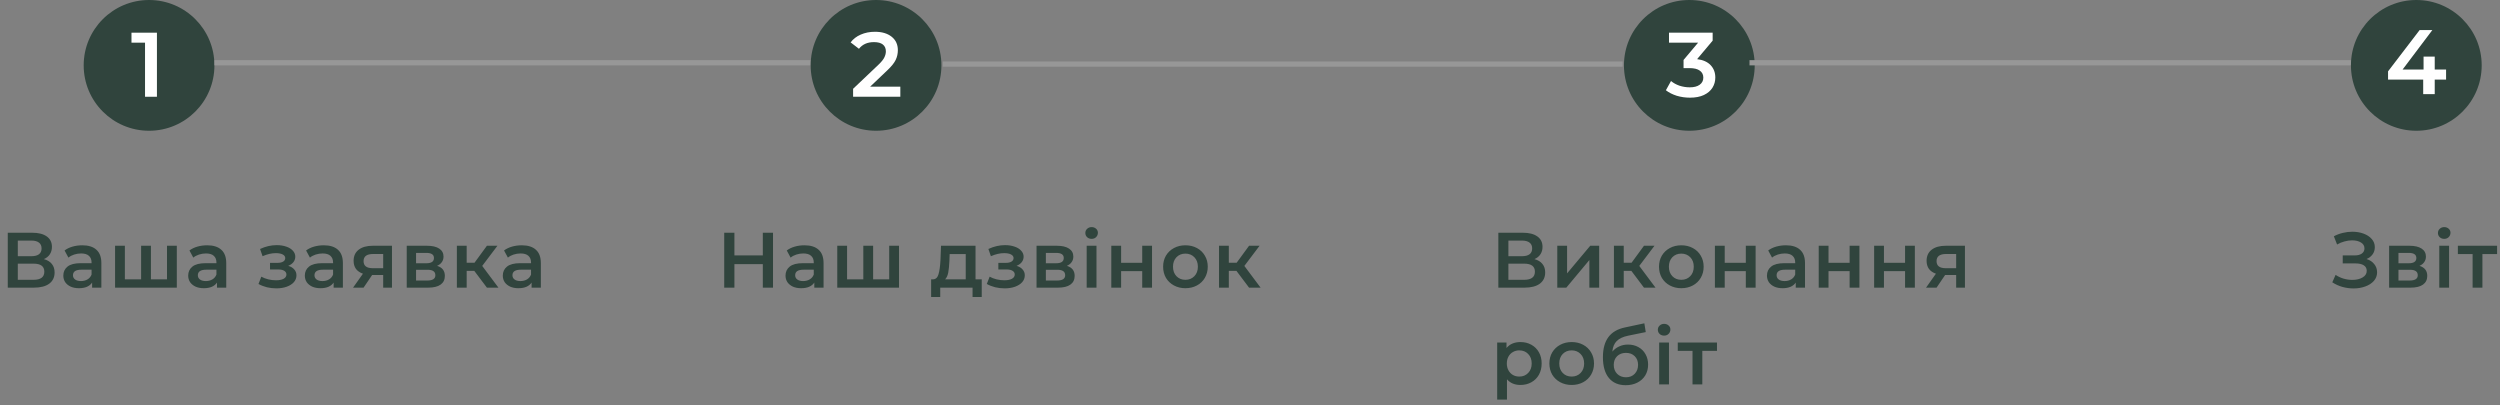 <?xml version="1.0" encoding="UTF-8"?> <svg xmlns="http://www.w3.org/2000/svg" width="956" height="155" viewBox="0 0 956 155" fill="none"><rect x="0" y="0" width="956" height="155" fill="#808080" stroke="none"/> <circle cx="57" cy="25" r="25" fill="#30443D"></circle> <path d="M60.01 12.5V37H55.46V16.315H50.28V12.5H60.01Z" fill="white"></path> <path d="M295.6 89V110H291.7V101H280.84V110H276.94V89H280.84V97.67H291.7V89H295.6ZM307.641 93.8C310.001 93.8 311.801 94.37 313.041 95.51C314.301 96.63 314.931 98.33 314.931 100.61V110H311.391V108.05C310.931 108.75 310.271 109.29 309.411 109.67C308.571 110.03 307.551 110.21 306.351 110.21C305.151 110.21 304.101 110.01 303.201 109.61C302.301 109.19 301.601 108.62 301.101 107.9C300.621 107.16 300.381 106.33 300.381 105.41C300.381 103.97 300.911 102.82 301.971 101.96C303.051 101.08 304.741 100.64 307.041 100.64H311.181V100.4C311.181 99.28 310.841 98.42 310.161 97.82C309.501 97.22 308.511 96.92 307.191 96.92C306.291 96.92 305.401 97.06 304.521 97.34C303.661 97.62 302.931 98.01 302.331 98.51L300.861 95.78C301.701 95.14 302.711 94.65 303.891 94.31C305.071 93.97 306.321 93.8 307.641 93.8ZM307.131 107.48C308.071 107.48 308.901 107.27 309.621 106.85C310.361 106.41 310.881 105.79 311.181 104.99V103.13H307.311C305.151 103.13 304.071 103.84 304.071 105.26C304.071 105.94 304.341 106.48 304.881 106.88C305.421 107.28 306.171 107.48 307.131 107.48ZM343.781 93.98V110H320.171V93.98H323.921V106.82H330.131V93.98H333.881V106.82H340.031V93.98H343.781ZM375.415 106.82V113.57H371.905V110H359.545V113.57H356.065V106.82H356.815C357.835 106.78 358.525 106.13 358.885 104.87C359.265 103.59 359.515 101.79 359.635 99.47L359.845 93.98H373.045V106.82H375.415ZM363.055 99.74C362.975 101.58 362.825 103.08 362.605 104.24C362.385 105.4 361.985 106.26 361.405 106.82H369.295V97.16H363.145L363.055 99.74ZM388.729 101.66C389.729 101.94 390.499 102.4 391.039 103.04C391.599 103.66 391.879 104.41 391.879 105.29C391.879 106.27 391.549 107.14 390.889 107.9C390.229 108.64 389.319 109.22 388.159 109.64C386.999 110.06 385.679 110.27 384.199 110.27C382.959 110.27 381.749 110.13 380.569 109.85C379.389 109.55 378.319 109.13 377.359 108.59L378.439 105.8C379.219 106.24 380.099 106.58 381.079 106.82C382.059 107.06 383.039 107.18 384.019 107.18C385.279 107.18 386.259 106.99 386.959 106.61C387.679 106.21 388.039 105.67 388.039 104.99C388.039 104.37 387.759 103.89 387.199 103.55C386.659 103.21 385.889 103.04 384.889 103.04H381.769V100.52H384.589C385.529 100.52 386.259 100.36 386.779 100.04C387.319 99.72 387.589 99.27 387.589 98.69C387.589 98.11 387.269 97.65 386.629 97.31C385.989 96.97 385.109 96.8 383.989 96.8C382.389 96.8 380.699 97.19 378.919 97.97L377.959 95.21C380.059 94.23 382.179 93.74 384.319 93.74C385.679 93.74 386.899 93.93 387.979 94.31C389.059 94.67 389.899 95.19 390.499 95.87C391.119 96.53 391.429 97.29 391.429 98.15C391.429 98.93 391.189 99.63 390.709 100.25C390.229 100.85 389.569 101.32 388.729 101.66ZM407.98 101.66C409.96 102.26 410.95 103.54 410.95 105.5C410.95 106.94 410.41 108.05 409.33 108.83C408.25 109.61 406.65 110 404.53 110H396.37V93.98H404.2C406.16 93.98 407.69 94.34 408.79 95.06C409.89 95.78 410.44 96.8 410.44 98.12C410.44 98.94 410.22 99.65 409.78 100.25C409.36 100.85 408.76 101.32 407.98 101.66ZM399.94 100.67H403.87C405.81 100.67 406.78 100 406.78 98.66C406.78 97.36 405.81 96.71 403.87 96.71H399.94V100.67ZM404.23 107.27C406.29 107.27 407.32 106.6 407.32 105.26C407.32 104.56 407.08 104.04 406.6 103.7C406.12 103.34 405.37 103.16 404.35 103.16H399.94V107.27H404.23ZM415.544 93.98H419.294V110H415.544V93.98ZM417.434 91.34C416.754 91.34 416.184 91.13 415.724 90.71C415.264 90.27 415.034 89.73 415.034 89.09C415.034 88.45 415.264 87.92 415.724 87.5C416.184 87.06 416.754 86.84 417.434 86.84C418.114 86.84 418.684 87.05 419.144 87.47C419.604 87.87 419.834 88.38 419.834 89C419.834 89.66 419.604 90.22 419.144 90.68C418.704 91.12 418.134 91.34 417.434 91.34ZM424.963 93.98H428.713V100.49H436.783V93.98H440.533V110H436.783V103.67H428.713V110H424.963V93.98ZM453.298 110.21C451.678 110.21 450.218 109.86 448.918 109.16C447.618 108.46 446.598 107.49 445.858 106.25C445.138 104.99 444.778 103.57 444.778 101.99C444.778 100.41 445.138 99 445.858 97.76C446.598 96.52 447.618 95.55 448.918 94.85C450.218 94.15 451.678 93.8 453.298 93.8C454.938 93.8 456.408 94.15 457.708 94.85C459.008 95.55 460.018 96.52 460.738 97.76C461.478 99 461.848 100.41 461.848 101.99C461.848 103.57 461.478 104.99 460.738 106.25C460.018 107.49 459.008 108.46 457.708 109.16C456.408 109.86 454.938 110.21 453.298 110.21ZM453.298 107C454.678 107 455.818 106.54 456.718 105.62C457.618 104.7 458.068 103.49 458.068 101.99C458.068 100.49 457.618 99.28 456.718 98.36C455.818 97.44 454.678 96.98 453.298 96.98C451.918 96.98 450.778 97.44 449.878 98.36C448.998 99.28 448.558 100.49 448.558 101.99C448.558 103.49 448.998 104.7 449.878 105.62C450.778 106.54 451.918 107 453.298 107ZM472.813 103.58H469.903V110H466.153V93.98H469.903V100.46H472.903L477.643 93.98H481.663L475.843 101.69L482.053 110H477.643L472.813 103.58Z" fill="#30443D"></path> <path d="M16.77 99.08C18.11 99.44 19.13 100.06 19.83 100.94C20.53 101.8 20.88 102.88 20.88 104.18C20.88 106.02 20.2 107.45 18.84 108.47C17.48 109.49 15.51 110 12.93 110H2.97V89H12.36C14.72 89 16.56 89.47 17.88 90.41C19.2 91.35 19.86 92.68 19.86 94.4C19.86 95.5 19.59 96.45 19.05 97.25C18.53 98.05 17.77 98.66 16.77 99.08ZM6.81 97.97H12.03C13.29 97.97 14.25 97.72 14.91 97.22C15.57 96.72 15.9 95.98 15.9 95C15.9 94.02 15.57 93.28 14.91 92.78C14.25 92.26 13.29 92 12.03 92H6.81V97.97ZM12.81 107C15.57 107 16.95 105.96 16.95 103.88C16.95 101.84 15.57 100.82 12.81 100.82H6.81V107H12.81ZM31.473 93.8C33.833 93.8 35.633 94.37 36.873 95.51C38.133 96.63 38.763 98.33 38.763 100.61V110H35.223V108.05C34.763 108.75 34.103 109.29 33.243 109.67C32.403 110.03 31.383 110.21 30.183 110.21C28.983 110.21 27.933 110.01 27.033 109.61C26.133 109.19 25.433 108.62 24.933 107.9C24.453 107.16 24.213 106.33 24.213 105.41C24.213 103.97 24.743 102.82 25.803 101.96C26.883 101.08 28.573 100.64 30.873 100.64H35.013V100.4C35.013 99.28 34.673 98.42 33.993 97.82C33.333 97.22 32.343 96.92 31.023 96.92C30.123 96.92 29.233 97.06 28.353 97.34C27.493 97.62 26.763 98.01 26.163 98.51L24.693 95.78C25.533 95.14 26.543 94.65 27.723 94.31C28.903 93.97 30.153 93.8 31.473 93.8ZM30.963 107.48C31.903 107.48 32.733 107.27 33.453 106.85C34.193 106.41 34.713 105.79 35.013 104.99V103.13H31.143C28.983 103.13 27.903 103.84 27.903 105.26C27.903 105.94 28.173 106.48 28.713 106.88C29.253 107.28 30.003 107.48 30.963 107.48ZM67.613 93.98V110H44.003V93.98H47.753V106.82H53.963V93.98H57.713V106.82H63.863V93.98H67.613ZM79.226 93.8C81.586 93.8 83.386 94.37 84.626 95.51C85.886 96.63 86.516 98.33 86.516 100.61V110H82.976V108.05C82.516 108.75 81.856 109.29 80.996 109.67C80.156 110.03 79.136 110.21 77.936 110.21C76.736 110.21 75.686 110.01 74.786 109.61C73.886 109.19 73.186 108.62 72.686 107.9C72.206 107.16 71.966 106.33 71.966 105.41C71.966 103.97 72.496 102.82 73.556 101.96C74.636 101.08 76.326 100.64 78.626 100.64H82.766V100.4C82.766 99.28 82.426 98.42 81.746 97.82C81.086 97.22 80.096 96.92 78.776 96.92C77.876 96.92 76.986 97.06 76.106 97.34C75.246 97.62 74.516 98.01 73.916 98.51L72.446 95.78C73.286 95.14 74.296 94.65 75.476 94.31C76.656 93.97 77.906 93.8 79.226 93.8ZM78.716 107.48C79.656 107.48 80.486 107.27 81.206 106.85C81.946 106.41 82.466 105.79 82.766 104.99V103.13H78.896C76.736 103.13 75.656 103.84 75.656 105.26C75.656 105.94 75.926 106.48 76.466 106.88C77.006 107.28 77.756 107.48 78.716 107.48ZM110.217 101.66C111.217 101.94 111.987 102.4 112.527 103.04C113.087 103.66 113.367 104.41 113.367 105.29C113.367 106.27 113.037 107.14 112.377 107.9C111.717 108.64 110.807 109.22 109.647 109.64C108.487 110.06 107.167 110.27 105.687 110.27C104.447 110.27 103.237 110.13 102.057 109.85C100.877 109.55 99.807 109.13 98.847 108.59L99.927 105.8C100.707 106.24 101.587 106.58 102.567 106.82C103.547 107.06 104.527 107.18 105.507 107.18C106.767 107.18 107.747 106.99 108.447 106.61C109.167 106.21 109.527 105.67 109.527 104.99C109.527 104.37 109.247 103.89 108.687 103.55C108.147 103.21 107.377 103.04 106.377 103.04H103.257V100.52H106.077C107.017 100.52 107.747 100.36 108.267 100.04C108.807 99.72 109.077 99.27 109.077 98.69C109.077 98.11 108.757 97.65 108.117 97.31C107.477 96.97 106.597 96.8 105.477 96.8C103.877 96.8 102.187 97.19 100.407 97.97L99.447 95.21C101.547 94.23 103.667 93.74 105.807 93.74C107.167 93.74 108.387 93.93 109.467 94.31C110.547 94.67 111.387 95.19 111.987 95.87C112.607 96.53 112.917 97.29 112.917 98.15C112.917 98.93 112.677 99.63 112.197 100.25C111.717 100.85 111.057 101.32 110.217 101.66ZM123.828 93.8C126.188 93.8 127.988 94.37 129.228 95.51C130.488 96.63 131.118 98.33 131.118 100.61V110H127.578V108.05C127.118 108.75 126.458 109.29 125.598 109.67C124.758 110.03 123.738 110.21 122.538 110.21C121.338 110.21 120.288 110.01 119.388 109.61C118.488 109.19 117.788 108.62 117.288 107.9C116.808 107.16 116.568 106.33 116.568 105.41C116.568 103.97 117.098 102.82 118.158 101.96C119.238 101.08 120.928 100.64 123.228 100.64H127.368V100.4C127.368 99.28 127.028 98.42 126.348 97.82C125.688 97.22 124.698 96.92 123.378 96.92C122.478 96.92 121.588 97.06 120.708 97.34C119.848 97.62 119.118 98.01 118.518 98.51L117.048 95.78C117.888 95.14 118.898 94.65 120.078 94.31C121.258 93.97 122.508 93.8 123.828 93.8ZM123.318 107.48C124.258 107.48 125.088 107.27 125.808 106.85C126.548 106.41 127.068 105.79 127.368 104.99V103.13H123.498C121.338 103.13 120.258 103.84 120.258 105.26C120.258 105.94 120.528 106.48 121.068 106.88C121.608 107.28 122.358 107.48 123.318 107.48ZM149.889 93.98V110H146.529V105.17H142.299L139.029 110H135.009L138.789 104.66C137.629 104.26 136.739 103.65 136.119 102.83C135.519 101.99 135.219 100.96 135.219 99.74C135.219 97.9 135.869 96.48 137.169 95.48C138.469 94.48 140.259 93.98 142.539 93.98H149.889ZM142.659 97.13C140.239 97.13 139.029 98.04 139.029 99.86C139.029 101.66 140.199 102.56 142.539 102.56H146.529V97.13H142.659ZM167.143 101.66C169.123 102.26 170.113 103.54 170.113 105.5C170.113 106.94 169.573 108.05 168.493 108.83C167.413 109.61 165.813 110 163.693 110H155.533V93.98H163.363C165.323 93.98 166.853 94.34 167.953 95.06C169.053 95.78 169.603 96.8 169.603 98.12C169.603 98.94 169.383 99.65 168.943 100.25C168.523 100.85 167.923 101.32 167.143 101.66ZM159.103 100.67H163.033C164.973 100.67 165.943 100 165.943 98.66C165.943 97.36 164.973 96.71 163.033 96.71H159.103V100.67ZM163.393 107.27C165.453 107.27 166.483 106.6 166.483 105.26C166.483 104.56 166.243 104.04 165.763 103.7C165.283 103.34 164.533 103.16 163.513 103.16H159.103V107.27H163.393ZM181.367 103.58H178.457V110H174.707V93.98H178.457V100.46H181.457L186.197 93.98H190.217L184.397 101.69L190.607 110H186.197L181.367 103.58ZM199.529 93.8C201.889 93.8 203.689 94.37 204.929 95.51C206.189 96.63 206.819 98.33 206.819 100.61V110H203.279V108.05C202.819 108.75 202.159 109.29 201.299 109.67C200.459 110.03 199.439 110.21 198.239 110.21C197.039 110.21 195.989 110.01 195.089 109.61C194.189 109.19 193.489 108.62 192.989 107.9C192.509 107.16 192.269 106.33 192.269 105.41C192.269 103.97 192.799 102.82 193.859 101.96C194.939 101.08 196.629 100.64 198.929 100.64H203.069V100.4C203.069 99.28 202.729 98.42 202.049 97.82C201.389 97.22 200.399 96.92 199.079 96.92C198.179 96.92 197.289 97.06 196.409 97.34C195.549 97.62 194.819 98.01 194.219 98.51L192.749 95.78C193.589 95.14 194.599 94.65 195.779 94.31C196.959 93.97 198.209 93.8 199.529 93.8ZM199.019 107.48C199.959 107.48 200.789 107.27 201.509 106.85C202.249 106.41 202.769 105.79 203.069 104.99V103.13H199.199C197.039 103.13 195.959 103.84 195.959 105.26C195.959 105.94 196.229 106.48 196.769 106.88C197.309 107.28 198.059 107.48 199.019 107.48Z" fill="#30443D"></path> <path d="M904.98 99.05C906.24 99.45 907.22 100.1 907.92 101C908.64 101.88 909 102.92 909 104.12C909 105.38 908.59 106.48 907.77 107.42C906.95 108.34 905.85 109.05 904.47 109.55C903.11 110.05 901.62 110.3 900 110.3C898.6 110.3 897.19 110.11 895.77 109.73C894.37 109.33 893.07 108.74 891.87 107.96L893.13 105.11C894.05 105.73 895.07 106.21 896.19 106.55C897.31 106.87 898.42 107.03 899.52 107.03C901.1 107.03 902.41 106.72 903.45 106.1C904.51 105.48 905.04 104.63 905.04 103.55C905.04 102.63 904.66 101.93 903.9 101.45C903.14 100.97 902.09 100.73 900.75 100.73H895.86V97.67H900.45C901.61 97.67 902.52 97.43 903.18 96.95C903.84 96.47 904.17 95.82 904.17 95C904.17 94.02 903.72 93.26 902.82 92.72C901.94 92.18 900.81 91.91 899.43 91.91C898.49 91.91 897.52 92.05 896.52 92.33C895.52 92.59 894.58 92.98 893.7 93.5L892.47 90.35C893.55 89.77 894.69 89.34 895.89 89.06C897.11 88.76 898.32 88.61 899.52 88.61C901.08 88.61 902.51 88.85 903.81 89.33C905.13 89.81 906.18 90.5 906.96 91.4C907.74 92.28 908.13 93.32 908.13 94.52C908.13 95.56 907.85 96.47 907.29 97.25C906.73 98.03 905.96 98.63 904.98 99.05ZM925.212 101.66C927.192 102.26 928.182 103.54 928.182 105.5C928.182 106.94 927.642 108.05 926.562 108.83C925.482 109.61 923.882 110 921.762 110H913.602V93.98H921.432C923.392 93.98 924.922 94.34 926.022 95.06C927.122 95.78 927.672 96.8 927.672 98.12C927.672 98.94 927.452 99.65 927.012 100.25C926.592 100.85 925.992 101.32 925.212 101.66ZM917.172 100.67H921.102C923.042 100.67 924.012 100 924.012 98.66C924.012 97.36 923.042 96.71 921.102 96.71H917.172V100.67ZM921.462 107.27C923.522 107.27 924.552 106.6 924.552 105.26C924.552 104.56 924.312 104.04 923.832 103.7C923.352 103.34 922.602 103.16 921.582 103.16H917.172V107.27H921.462ZM932.777 93.98H936.527V110H932.777V93.98ZM934.667 91.34C933.987 91.34 933.417 91.13 932.957 90.71C932.497 90.27 932.267 89.73 932.267 89.09C932.267 88.45 932.497 87.92 932.957 87.5C933.417 87.06 933.987 86.84 934.667 86.84C935.347 86.84 935.917 87.05 936.377 87.47C936.837 87.87 937.067 88.38 937.067 89C937.067 89.66 936.837 90.22 936.377 90.68C935.937 91.12 935.367 91.34 934.667 91.34ZM954.885 97.16H949.275V110H945.525V97.16H939.885V93.98H954.885V97.16Z" fill="#30443D"></path> <path d="M586.77 99.08C588.11 99.44 589.13 100.06 589.83 100.94C590.53 101.8 590.88 102.88 590.88 104.18C590.88 106.02 590.2 107.45 588.84 108.47C587.48 109.49 585.51 110 582.93 110H572.97V89H582.36C584.72 89 586.56 89.47 587.88 90.41C589.2 91.35 589.86 92.68 589.86 94.4C589.86 95.5 589.59 96.45 589.05 97.25C588.53 98.05 587.77 98.66 586.77 99.08ZM576.81 97.97H582.03C583.29 97.97 584.25 97.72 584.91 97.22C585.57 96.72 585.9 95.98 585.9 95C585.9 94.02 585.57 93.28 584.91 92.78C584.25 92.26 583.29 92 582.03 92H576.81V97.97ZM582.81 107C585.57 107 586.95 105.96 586.95 103.88C586.95 101.84 585.57 100.82 582.81 100.82H576.81V107H582.81ZM595.503 93.98H599.253V104.54L608.103 93.98H611.523V110H607.773V99.44L598.953 110H595.503V93.98ZM623.827 103.58H620.917V110H617.167V93.98H620.917V100.46H623.917L628.657 93.98H632.677L626.857 101.69L633.067 110H628.657L623.827 103.58ZM642.925 110.21C641.305 110.21 639.845 109.86 638.545 109.16C637.245 108.46 636.225 107.49 635.485 106.25C634.765 104.99 634.405 103.57 634.405 101.99C634.405 100.41 634.765 99 635.485 97.76C636.225 96.52 637.245 95.55 638.545 94.85C639.845 94.15 641.305 93.8 642.925 93.8C644.565 93.8 646.035 94.15 647.335 94.85C648.635 95.55 649.645 96.52 650.365 97.76C651.105 99 651.475 100.41 651.475 101.99C651.475 103.57 651.105 104.99 650.365 106.25C649.645 107.49 648.635 108.46 647.335 109.16C646.035 109.86 644.565 110.21 642.925 110.21ZM642.925 107C644.305 107 645.445 106.54 646.345 105.62C647.245 104.7 647.695 103.49 647.695 101.99C647.695 100.49 647.245 99.28 646.345 98.36C645.445 97.44 644.305 96.98 642.925 96.98C641.545 96.98 640.405 97.44 639.505 98.36C638.625 99.28 638.185 100.49 638.185 101.99C638.185 103.49 638.625 104.7 639.505 105.62C640.405 106.54 641.545 107 642.925 107ZM655.779 93.98H659.529V100.49H667.599V93.98H671.349V110H667.599V103.67H659.529V110H655.779V93.98ZM682.945 93.8C685.305 93.8 687.105 94.37 688.345 95.51C689.605 96.63 690.235 98.33 690.235 100.61V110H686.695V108.05C686.235 108.75 685.575 109.29 684.715 109.67C683.875 110.03 682.855 110.21 681.655 110.21C680.455 110.21 679.405 110.01 678.505 109.61C677.605 109.19 676.905 108.62 676.405 107.9C675.925 107.16 675.685 106.33 675.685 105.41C675.685 103.97 676.215 102.82 677.275 101.96C678.355 101.08 680.045 100.64 682.345 100.64H686.485V100.4C686.485 99.28 686.145 98.42 685.465 97.82C684.805 97.22 683.815 96.92 682.495 96.92C681.595 96.92 680.705 97.06 679.825 97.34C678.965 97.62 678.235 98.01 677.635 98.51L676.165 95.78C677.005 95.14 678.015 94.65 679.195 94.31C680.375 93.97 681.625 93.8 682.945 93.8ZM682.435 107.48C683.375 107.48 684.205 107.27 684.925 106.85C685.665 106.41 686.185 105.79 686.485 104.99V103.13H682.615C680.455 103.13 679.375 103.84 679.375 105.26C679.375 105.94 679.645 106.48 680.185 106.88C680.725 107.28 681.475 107.48 682.435 107.48ZM695.475 93.98H699.225V100.49H707.295V93.98H711.045V110H707.295V103.67H699.225V110H695.475V93.98ZM716.671 93.98H720.421V100.49H728.491V93.98H732.241V110H728.491V103.67H720.421V110H716.671V93.98ZM751.397 93.98V110H748.037V105.17H743.807L740.537 110H736.517L740.297 104.66C739.137 104.26 738.247 103.65 737.627 102.83C737.027 101.99 736.727 100.96 736.727 99.74C736.727 97.9 737.377 96.48 738.677 95.48C739.977 94.48 741.767 93.98 744.047 93.98H751.397ZM744.167 97.13C741.747 97.13 740.537 98.04 740.537 99.86C740.537 101.66 741.707 102.56 744.047 102.56H748.037V97.13H744.167ZM581.4 130.8C582.96 130.8 584.35 131.14 585.57 131.82C586.81 132.5 587.78 133.46 588.48 134.7C589.18 135.94 589.53 137.37 589.53 138.99C589.53 140.61 589.18 142.05 588.48 143.31C587.78 144.55 586.81 145.51 585.57 146.19C584.35 146.87 582.96 147.21 581.4 147.21C579.24 147.21 577.53 146.49 576.27 145.05V152.82H572.52V130.98H576.09V133.08C576.71 132.32 577.47 131.75 578.37 131.37C579.29 130.99 580.3 130.8 581.4 130.8ZM580.98 144C582.36 144 583.49 143.54 584.37 142.62C585.27 141.7 585.72 140.49 585.72 138.99C585.72 137.49 585.27 136.28 584.37 135.36C583.49 134.44 582.36 133.98 580.98 133.98C580.08 133.98 579.27 134.19 578.55 134.61C577.83 135.01 577.26 135.59 576.84 136.35C576.42 137.11 576.21 137.99 576.21 138.99C576.21 139.99 576.42 140.87 576.84 141.63C577.26 142.39 577.83 142.98 578.55 143.4C579.27 143.8 580.08 144 580.98 144ZM601.002 147.21C599.382 147.21 597.922 146.86 596.622 146.16C595.322 145.46 594.302 144.49 593.562 143.25C592.842 141.99 592.482 140.57 592.482 138.99C592.482 137.41 592.842 136 593.562 134.76C594.302 133.52 595.322 132.55 596.622 131.85C597.922 131.15 599.382 130.8 601.002 130.8C602.642 130.8 604.112 131.15 605.412 131.85C606.712 132.55 607.722 133.52 608.442 134.76C609.182 136 609.552 137.41 609.552 138.99C609.552 140.57 609.182 141.99 608.442 143.25C607.722 144.49 606.712 145.46 605.412 146.16C604.112 146.86 602.642 147.21 601.002 147.21ZM601.002 144C602.382 144 603.522 143.54 604.422 142.62C605.322 141.7 605.772 140.49 605.772 138.99C605.772 137.49 605.322 136.28 604.422 135.36C603.522 134.44 602.382 133.98 601.002 133.98C599.622 133.98 598.482 134.44 597.582 135.36C596.702 136.28 596.262 137.49 596.262 138.99C596.262 140.49 596.702 141.7 597.582 142.62C598.482 143.54 599.622 144 601.002 144ZM622.527 131.76C624.047 131.76 625.387 132.09 626.547 132.75C627.707 133.39 628.607 134.29 629.247 135.45C629.907 136.61 630.237 137.94 630.237 139.44C630.237 140.98 629.877 142.35 629.157 143.55C628.437 144.73 627.427 145.65 626.127 146.31C624.827 146.97 623.347 147.3 621.687 147.3C618.907 147.3 616.757 146.38 615.237 144.54C613.717 142.7 612.957 140.05 612.957 136.59C612.957 133.37 613.647 130.82 615.027 128.94C616.407 127.06 618.517 125.82 621.357 125.22L628.797 123.63L629.337 126.99L622.587 128.37C620.647 128.77 619.197 129.45 618.237 130.41C617.277 131.37 616.717 132.72 616.557 134.46C617.277 133.6 618.147 132.94 619.167 132.48C620.187 132 621.307 131.76 622.527 131.76ZM621.777 144.27C623.157 144.27 624.267 143.83 625.107 142.95C625.967 142.05 626.397 140.91 626.397 139.53C626.397 138.15 625.967 137.04 625.107 136.2C624.267 135.36 623.157 134.94 621.777 134.94C620.377 134.94 619.247 135.36 618.387 136.2C617.527 137.04 617.097 138.15 617.097 139.53C617.097 140.93 617.527 142.07 618.387 142.95C619.267 143.83 620.397 144.27 621.777 144.27ZM634.466 130.98H638.216V147H634.466V130.98ZM636.356 128.34C635.676 128.34 635.106 128.13 634.646 127.71C634.186 127.27 633.956 126.73 633.956 126.09C633.956 125.45 634.186 124.92 634.646 124.5C635.106 124.06 635.676 123.84 636.356 123.84C637.036 123.84 637.606 124.05 638.066 124.47C638.526 124.87 638.756 125.38 638.756 126C638.756 126.66 638.526 127.22 638.066 127.68C637.626 128.12 637.056 128.34 636.356 128.34ZM656.575 134.16H650.965V147H647.215V134.16H641.575V130.98H656.575V134.16Z" fill="#30443D"></path> <line x1="82" y1="24" x2="310" y2="24" stroke="#979797" stroke-width="2"></line> <path d="M360 25C360 38.807 348.807 50 335 50C321.193 50 310 38.807 310 25C310 11.193 321.193 0 335 0C348.807 0 360 11.193 360 25Z" fill="#30443D"></path> <path d="M344.285 33.15V37H326.225V33.955L335.955 24.715C337.052 23.665 337.787 22.755 338.16 21.985C338.557 21.192 338.755 20.41 338.755 19.64C338.755 18.497 338.37 17.622 337.6 17.015C336.83 16.408 335.698 16.105 334.205 16.105C331.708 16.105 329.795 16.957 328.465 18.66L325.28 16.21C326.237 14.927 327.52 13.935 329.13 13.235C330.763 12.512 332.583 12.15 334.59 12.15C337.25 12.15 339.373 12.78 340.96 14.04C342.547 15.3 343.34 17.015 343.34 19.185C343.34 20.515 343.06 21.763 342.5 22.93C341.94 24.097 340.867 25.427 339.28 26.92L332.735 33.15H344.285Z" fill="white"></path> <path d="M360.5 24.5H620.5" stroke="#979797" stroke-width="2"></path> <circle cx="646" cy="25" r="25" fill="#30443D"></circle> <path d="M648.97 22.615C651.233 22.895 652.96 23.665 654.15 24.925C655.34 26.185 655.935 27.76 655.935 29.65C655.935 31.073 655.573 32.368 654.85 33.535C654.127 34.702 653.03 35.635 651.56 36.335C650.113 37.012 648.34 37.35 646.24 37.35C644.49 37.35 642.798 37.105 641.165 36.615C639.555 36.102 638.178 35.402 637.035 34.515L638.995 30.98C639.882 31.727 640.955 32.322 642.215 32.765C643.498 33.185 644.817 33.395 646.17 33.395C647.78 33.395 649.04 33.068 649.95 32.415C650.883 31.738 651.35 30.828 651.35 29.685C651.35 28.542 650.907 27.655 650.02 27.025C649.157 26.372 647.827 26.045 646.03 26.045H643.79V22.93L649.355 16.315H638.225V12.5H654.92V15.545L648.97 22.615Z" fill="white"></path> <line x1="669" y1="24" x2="899" y2="24" stroke="#979797" stroke-width="2"></line> <circle cx="924" cy="25" r="25" fill="#30443D"></circle> <path d="M935.38 30.435H931.04V36H926.63V30.435H913.19V27.285L925.265 11.5H930.13L918.755 26.585H926.77V21.65H931.04V26.585H935.38V30.435Z" fill="white"></path> </svg> 